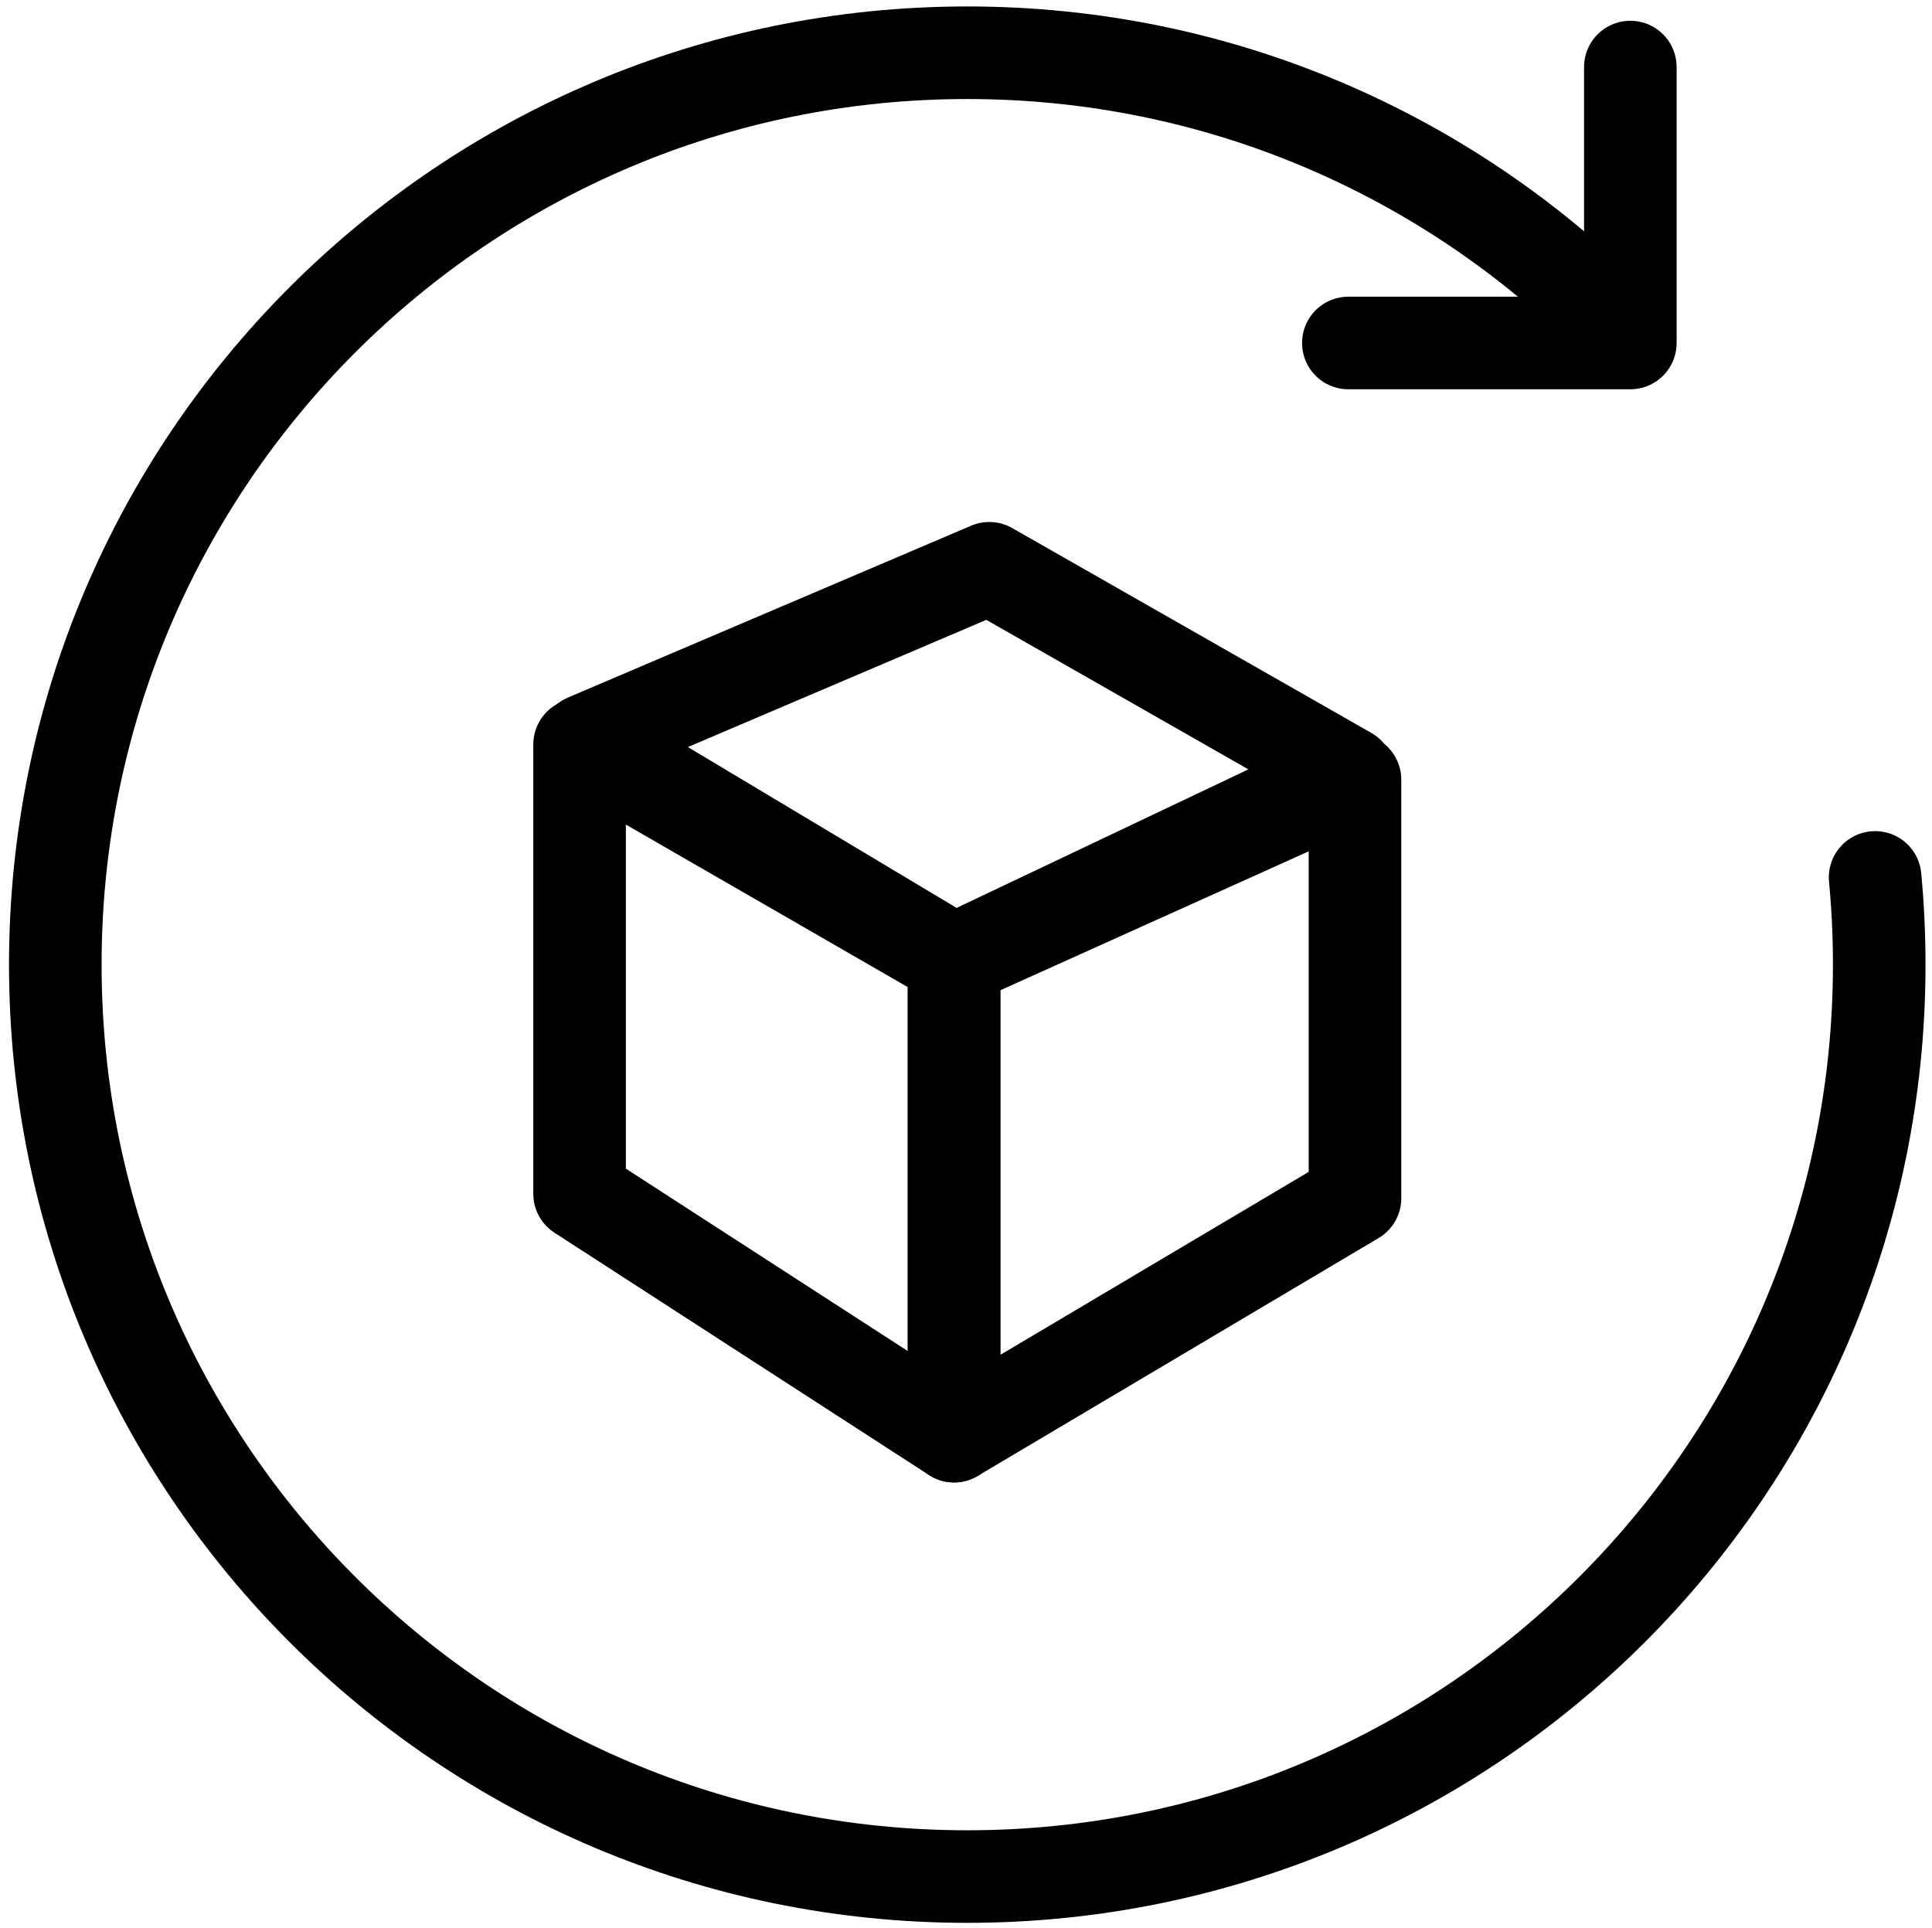 <?xml version="1.0" encoding="UTF-8"?>
<svg id="uuid-04e31a3e-0d8f-4ace-95f1-969d5b2dbcde" data-name="Layer 1" xmlns="http://www.w3.org/2000/svg" viewBox="0 0 793 791.5">
  <g>
    <polyline points="669.18 27.53 669.18 140.79 553.44 140.79" fill="none" stroke="#000" stroke-linecap="round" stroke-linejoin="round" stroke-width="38"/>
    <path d="M769.65,360.16c1.12,11.79,1.69,23.73,1.69,35.82,0,206.73-167.59,374.32-374.32,374.32S22.7,602.71,22.7,395.98,190.29,21.65,397.02,21.65c103.37,0,196.95,41.9,264.69,109.64" fill="none" stroke="#000" stroke-linecap="round" stroke-linejoin="round" stroke-width="38"/>
  </g>
  <g>
    <polygon points="237.89 305.6 391.6 394.21 391.6 589.51 237.89 490.05 237.89 305.6" fill="none" stroke="#000" stroke-linecap="round" stroke-linejoin="round" stroke-width="38"/>
    <polygon points="556.16 320.06 556.16 491.86 391.6 589.51 391.6 394.21 556.16 320.06" fill="none" stroke="#000" stroke-linecap="round" stroke-linejoin="round" stroke-width="38"/>
    <polygon points="406.06 233.27 553.46 317.36 391.6 394.21 240.59 303.8 406.06 233.27" fill="none" stroke="#000" stroke-linecap="round" stroke-linejoin="round" stroke-width="38"/>
  </g>
</svg>
